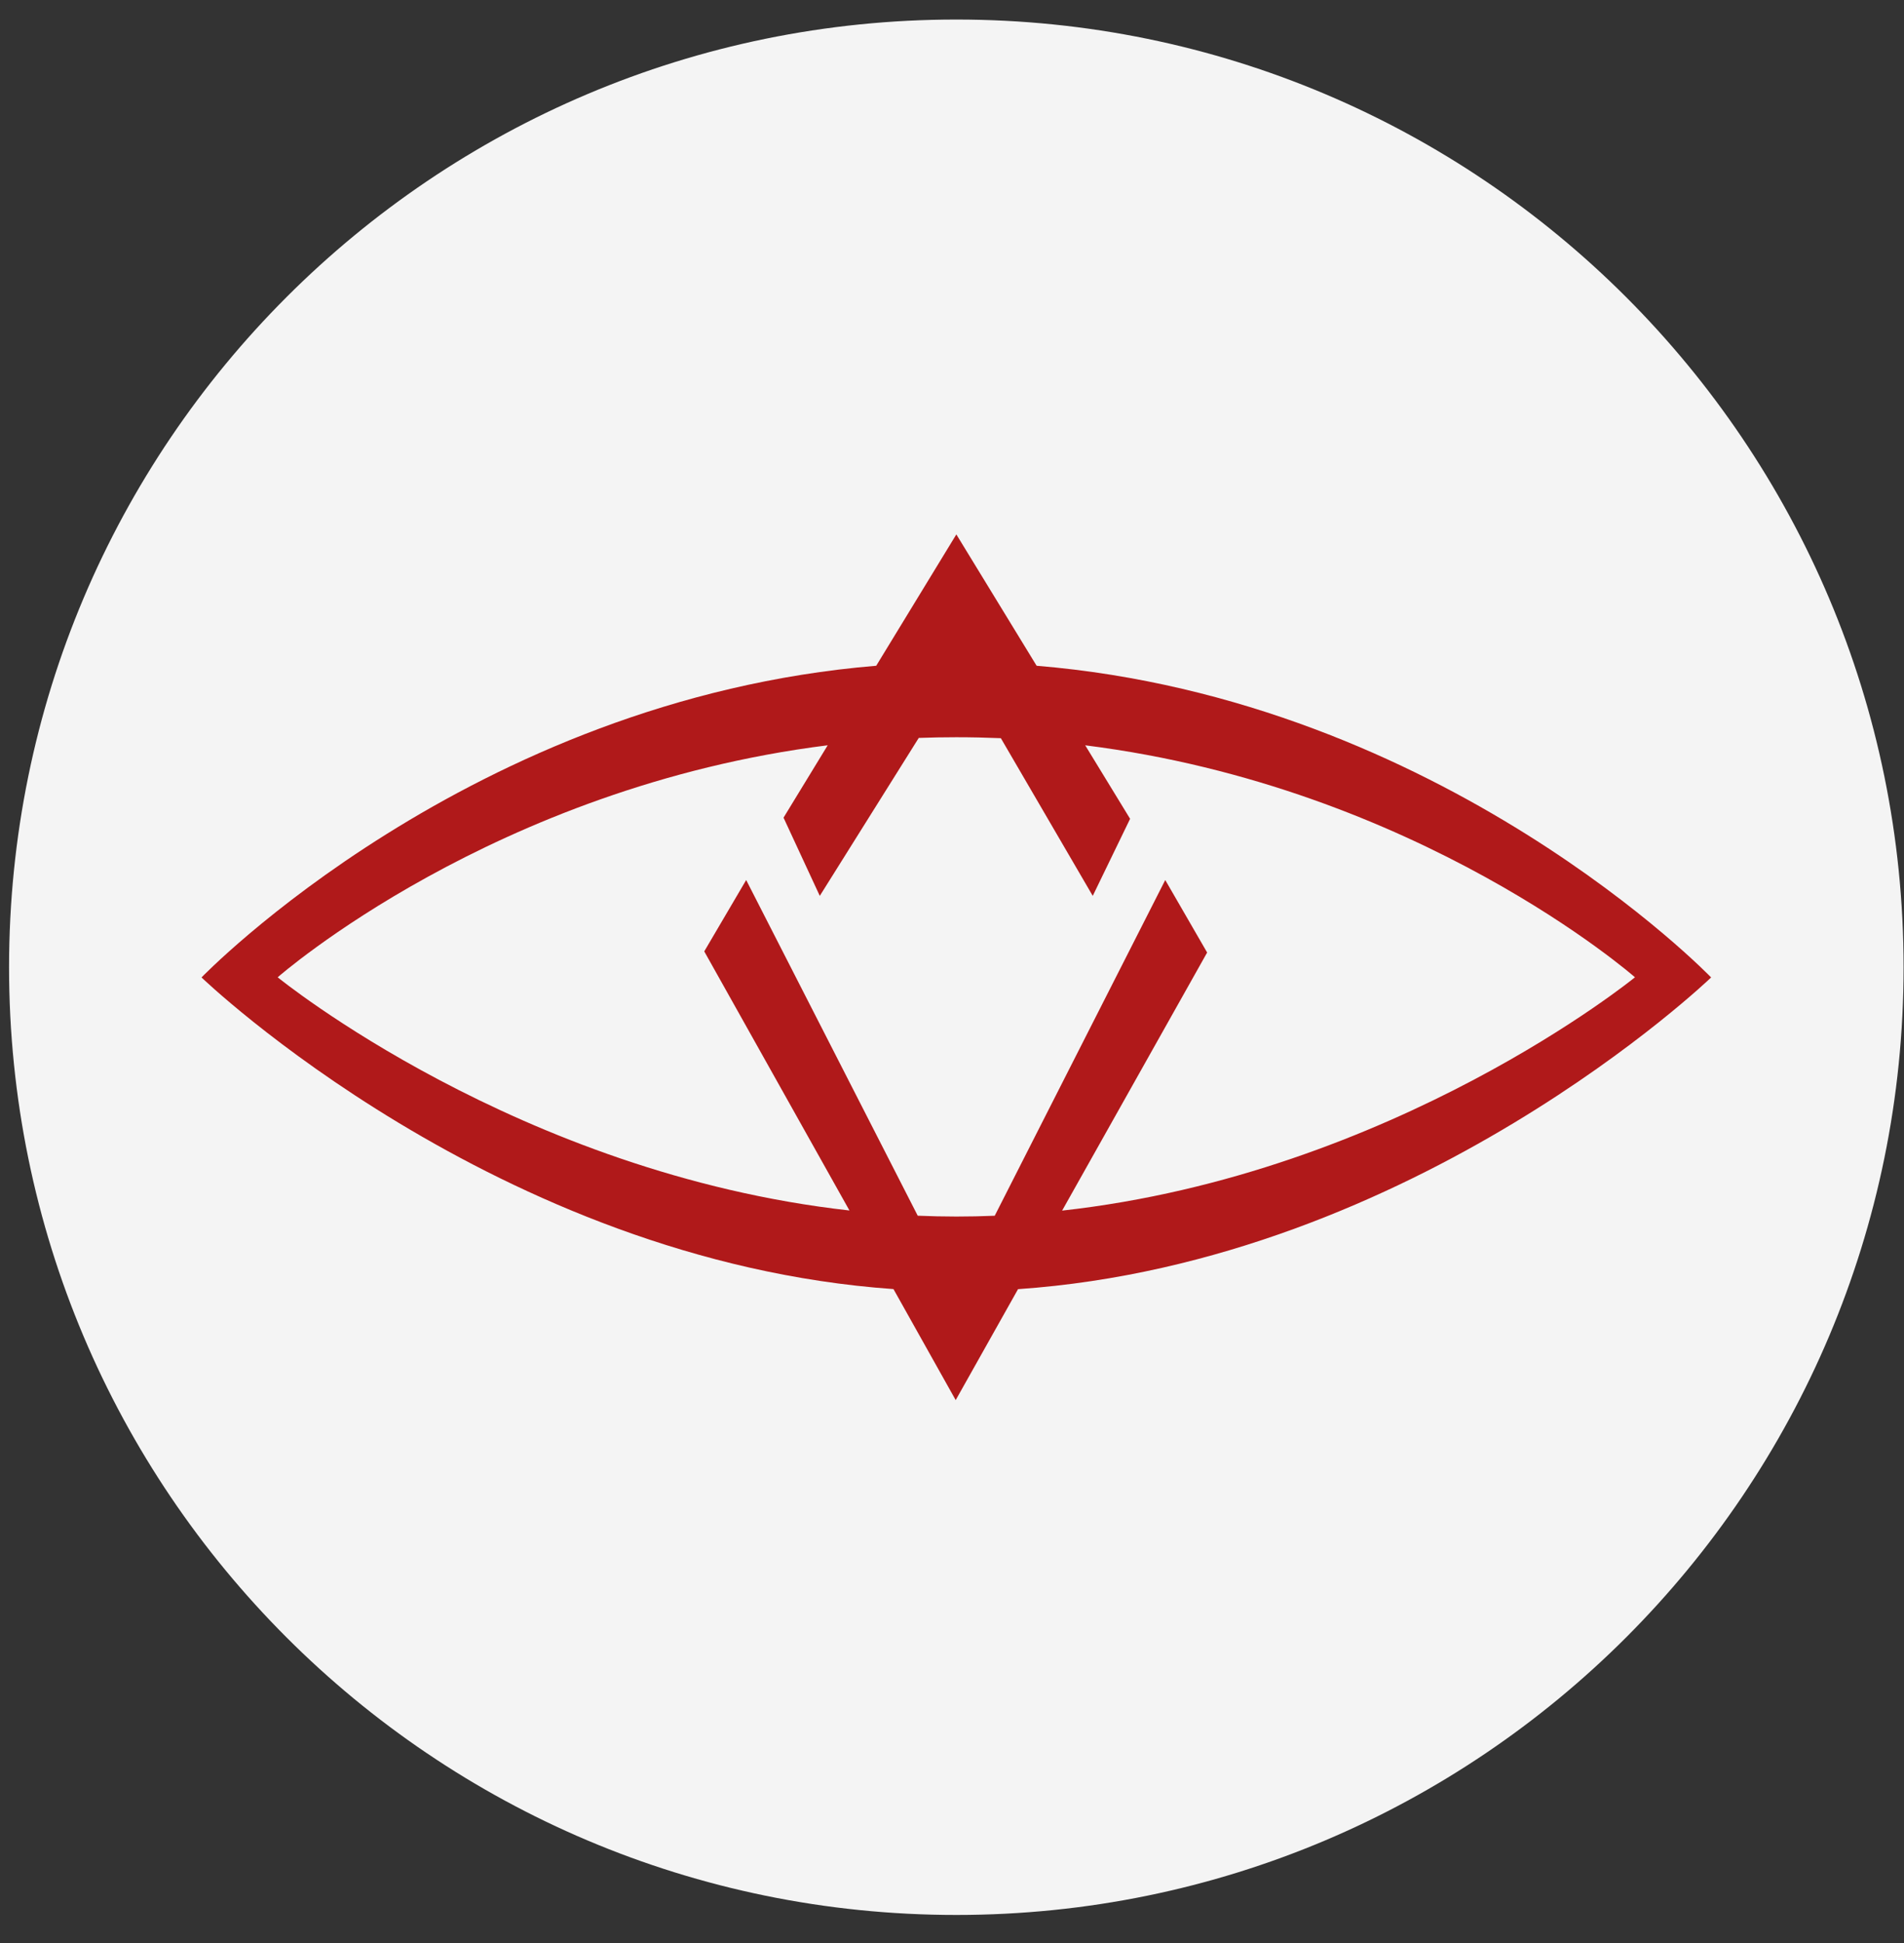 <?xml version="1.0" encoding="UTF-8"?>
<svg xmlns="http://www.w3.org/2000/svg" width="50" height="51" viewBox="0 0 50 51" fill="none">
  <rect x="0" y="0" width="50" height="51" fill="#333333" stroke="none"/>
  <g clip-path="url(#clip0_791_2465)">
    <path fill-rule="evenodd" clip-rule="evenodd" d="M49.989 25.389C49.989 39.127 38.852 50.264 25.114 50.264C11.375 50.264 0.238 39.127 0.238 25.389C0.238 11.65 11.375 0.513 25.114 0.513C38.852 0.513 49.989 11.65 49.989 25.389Z" fill="#F4F4F4"></path>
    <path fill-rule="evenodd" clip-rule="evenodd" d="M7.292 25.652C7.292 25.652 12.972 20.659 21.736 19.562L20.576 21.462L21.528 23.515L24.127 19.369C24.453 19.357 24.782 19.351 25.114 19.351C25.508 19.351 25.898 19.36 26.283 19.376L28.696 23.515L29.677 21.492L28.498 19.563C37.258 20.661 42.935 25.652 42.935 25.652C42.935 25.652 36.612 30.81 27.892 31.776L31.7 25.002L30.6 23.099L26.122 31.911C25.788 31.925 25.453 31.932 25.114 31.932C24.773 31.932 24.435 31.924 24.1 31.91L19.595 23.099L18.494 24.972L22.307 31.773C13.602 30.799 7.292 25.652 7.292 25.652ZM26.734 33.838C37.184 33.114 44.935 25.656 44.935 25.656C44.935 25.656 37.9 18.359 27.222 17.475L25.114 14.027L23.01 17.475C12.329 18.357 5.292 25.656 5.292 25.656C5.292 25.656 13.029 33.1 23.463 33.836L25.097 36.75L26.734 33.838Z" fill="#B0191A"></path>
  </g>
  <defs>
    <clipPath id="clip0_791_2465">
      <rect width="50" height="49.751" fill="white" transform="translate(0 0.513)"></rect>
    </clipPath>
  </defs>
</svg>
